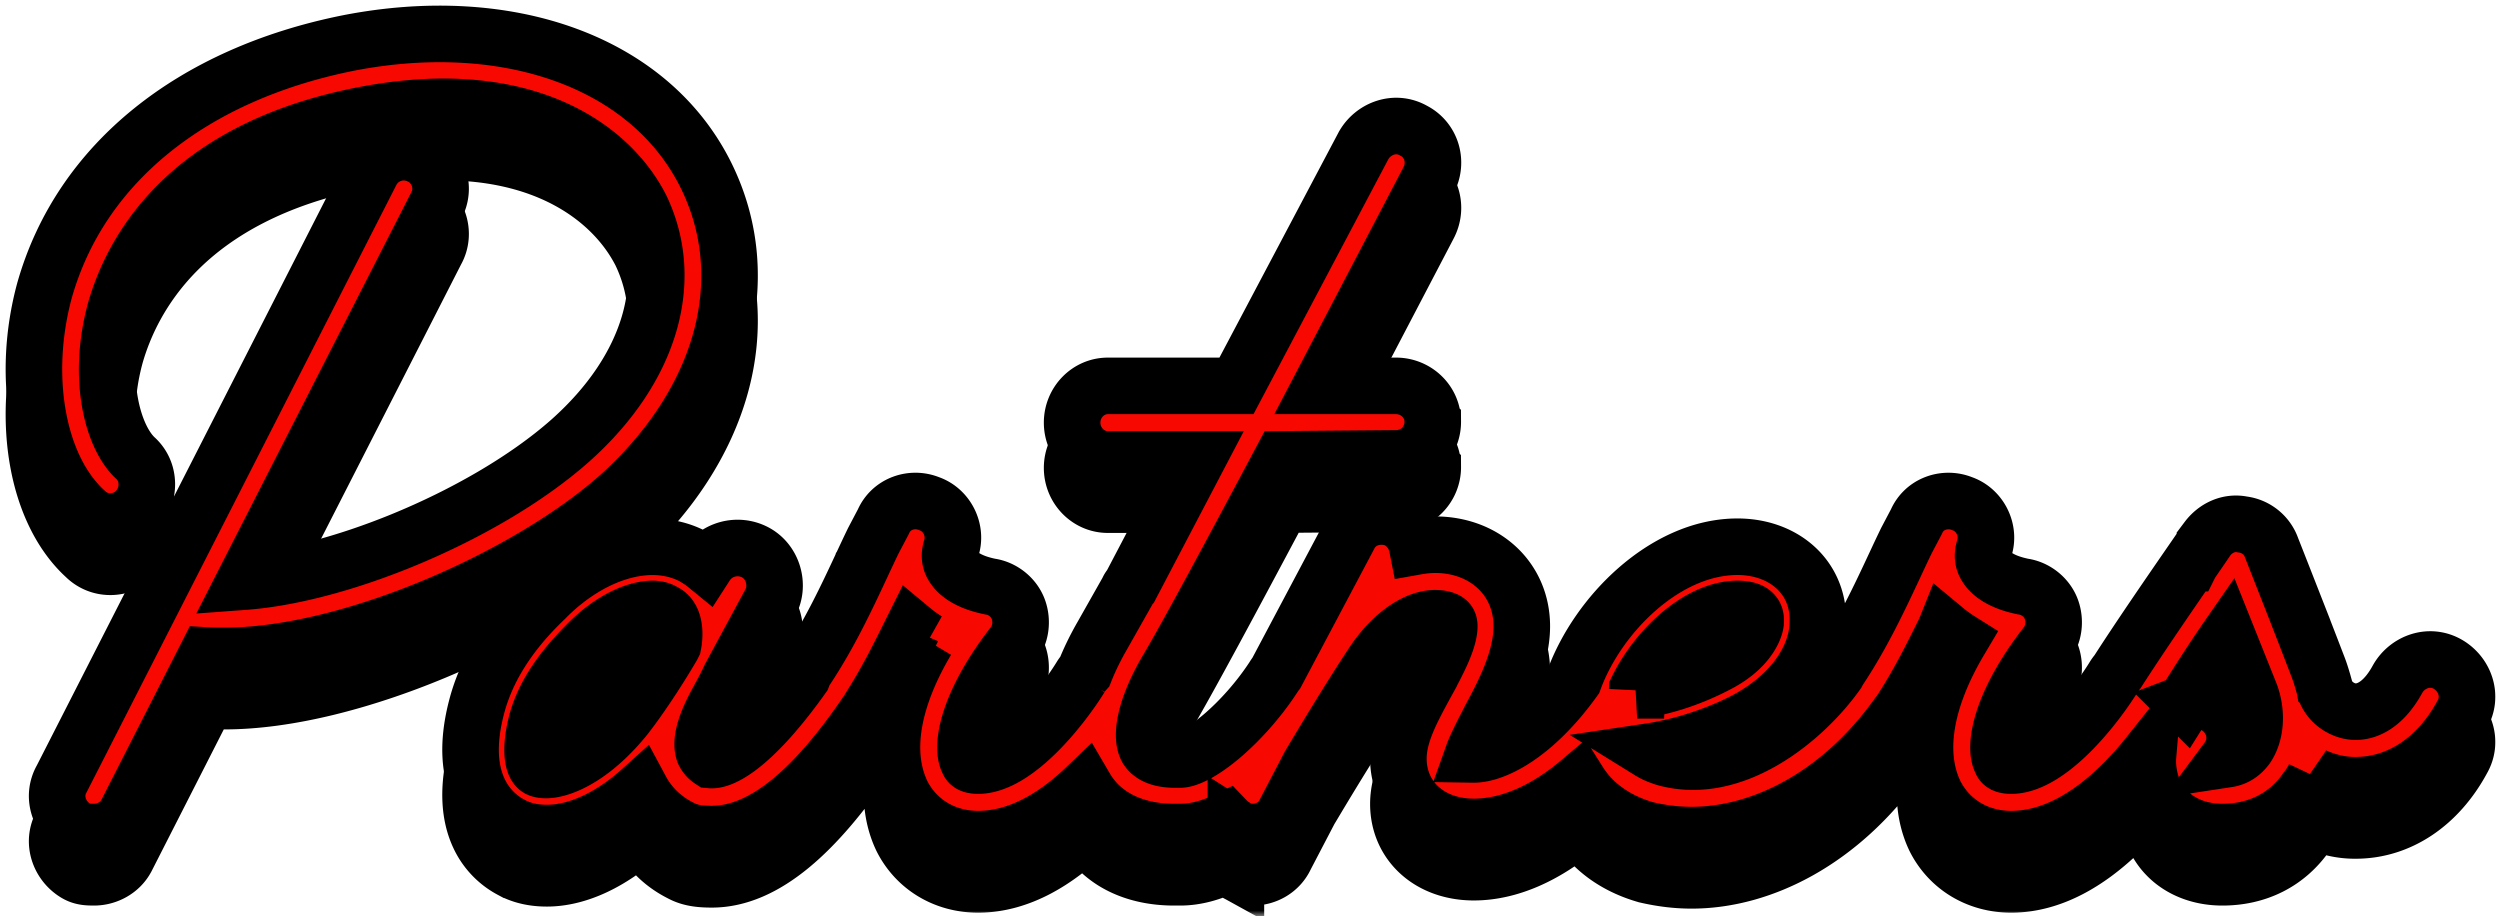 <svg xmlns="http://www.w3.org/2000/svg" width="221" height="81" fill="none"><g clip-path="url(#a)"><mask id="b" width="221" height="77" x="0" y="4" fill="#000" maskUnits="userSpaceOnUse"><path fill="#fff" d="M0 4h221v77H0z"/><path fill-rule="evenodd" d="M6.74 77.235c-1.484-.865-2.198-2.786-1.276-4.4l27.344-53.61.002-.005a3.234 3.234 0 0 1 4.296-1.44c1.678.784 2.343 2.85 1.436 4.439L21.599 55.417c4.026-.297 8.982-1.614 13.897-3.619 5.61-2.288 11.06-5.43 14.913-8.845 7.162-6.376 9.316-14.19 6.247-20.589-2.82-5.545-10.6-10.913-24.562-8.191-7.926 1.541-13.029 4.607-16.328 7.884-3.302 3.281-4.849 6.826-5.58 9.402-.816 3.01-.874 5.828-.463 8.129.416 2.324 1.292 4.024 2.244 4.905 1.35 1.221 1.295 3.296.16 4.557-1.172 1.302-3.26 1.45-4.583.146-2.183-1.993-3.58-5.028-4.188-8.435-.612-3.427-.445-7.312.582-11.092l.003-.01C7.13 18.404 17.046 10.553 30.807 7.8l.005-.001c14.112-2.75 26.643 1.694 31.597 11.698 4.574 9.244 1.443 20.15-7.698 28.367l-.005.005c-4.064 3.602-10.017 7.12-16.299 9.737-6.275 2.615-12.982 4.374-18.564 4.374h-.027c-.49 0-1.012 0-1.55-.032l-7.069 13.88-.002.003c-.549 1.095-1.729 1.72-2.872 1.72-.542 0-1.062-.012-1.584-.317Zm119.222-12.633.025-.047.002-.003c.544-.997 1.084-1.993 1.491-2.925.417-.953.637-1.717.637-2.266 0-.218-.054-.32-.09-.369a.583.583 0 0 0-.247-.183c-.291-.132-.673-.158-.913-.158-1.584 0-3.66 1.296-5.383 3.792-2.115 3.174-4.681 7.468-5.532 8.893l-.005.007-.177.297-2.134 4.089c-.543 1.188-1.727 1.822-2.879 1.822-.494 0-1.041-.117-1.503-.41a3.44 3.44 0 0 1-.823-.633c-1.307.635-2.696 1.044-4.105 1.044h-.54c-3.441 0-6.32-1.33-7.825-3.903-2.448 2.34-5.732 4.532-9.496 4.532-2.976 0-5.49-1.552-6.744-4.062l-.005-.01-.004-.01c-1.743-3.679-.755-8.492 2.215-13.49a12.013 12.013 0 0 1-1.291-.935l-.011.022-.002.005-.01.018c-1.09 2.204-2.21 4.468-3.69 6.795-.065.12-.137.237-.218.35-2.275 3.365-4.54 6.057-6.8 7.917-2.261 1.861-4.595 2.95-6.98 2.95-.896 0-1.803-.067-2.615-.475l-.006-.003c-.616-.31-2.457-1.235-3.631-3.42-2.649 2.39-5.613 3.808-8.328 3.808-1.11 0-2.185-.202-3.178-.751a6.475 6.475 0 0 1-2.836-3.01c-.798-1.715-1.071-4.126-.172-7.486 1.148-4.308 3.998-7.52 6.023-9.454 3.918-4.004 9.146-5.778 13.04-3.778l.028.014.126.076c.254.15.63.375 1.035.706.935-1.451 2.802-1.906 4.291-1.161 1.594.797 2.214 2.848 1.437 4.402l-.007.014-3.592 6.646c-.37.798-.738 1.472-1.014 1.978l-.003.007a23.28 23.28 0 0 0-.334.625l-.003.007-.004.008c-1.053 2.017-1.222 3.278-.953 4.015.173.372.435.586.587.686.218.02.538-.02.982-.203.53-.217 1.174-.61 1.922-1.222 1.475-1.205 3.247-3.163 5.221-5.942.07-.188.157-.373.26-.55l.016-.026.016-.025c2.078-3.117 3.617-6.408 4.938-9.236l.001-.002.001-.003.003-.005c.353-.756.692-1.482 1.02-2.156l.007-.015.888-1.688c.694-1.595 2.528-2.2 4.045-1.587 1.577.547 2.472 2.348 1.953 3.936-.192.651-.114 1.155.164 1.6l.004.006c.5.814 1.595 1.447 3.273 1.788 1.063.149 2.082.92 2.481 1.985.377 1.005.275 2.289-.52 3.232-1.962 2.533-3.13 4.786-3.705 6.581-.591 1.85-.5 3.043-.226 3.591l.018.037.016.04c.033.082.08.151.162.207.083.056.28.153.71.153.771 0 1.629-.285 2.544-.825.91-.538 1.82-1.293 2.68-2.146 1.713-1.704 3.126-3.7 3.818-4.824a3.32 3.32 0 0 1 .396-.54c.406-1.023.915-2.07 1.523-3.13l.002-.002 2.28-4.034a1.086 1.086 0 0 1 .247-.382l5.867-11.186h-7.887c-1.748 0-3.16-1.465-3.16-3.25 0-1.786 1.412-3.25 3.16-3.25h11.368l11.248-21.266.011-.018c.864-1.483 2.785-2.197 4.399-1.276 1.578.808 2.187 2.769 1.308 4.408l-.003.006-9.489 18.146h6.628c1.786 0 3.25 1.411 3.25 3.16a3.228 3.228 0 0 1-3.245 3.25h-.005l-10.107.085c-4.296 8.065-8.399 15.74-10.269 18.859-.909 1.602-1.489 3.053-1.742 4.248-.258 1.217-.146 2.02.115 2.472.428.686 1.366.956 2.473.956h.45c.295 0 .789-.135 1.476-.507.665-.36 1.423-.895 2.219-1.572 1.587-1.352 3.25-3.207 4.546-5.189a3.09 3.09 0 0 1 .259-.372l6.396-12.057c.821-1.738 2.905-2.186 4.402-1.438l.034.017.033.02a3.4 3.4 0 0 1 1.583 2.254 9.58 9.58 0 0 1 1.593-.147c4.356 0 7.66 2.994 7.66 7.21 0 2.9-1.579 5.91-2.813 8.201-.118.237-.243.482-.368.727a38.96 38.96 0 0 0-.888 1.814c-.1.225-.179.421-.238.587l.067.001c.845 0 2.167-.383 3.766-1.45 1.558-1.042 3.327-2.7 5.087-5.15 1.074-2.914 3.074-5.807 5.563-7.99 2.521-2.21 5.634-3.77 8.884-3.77 3.94 0 7.011 2.486 7.12 6.282v.299c0 2.782-1.803 6.326-6.471 8.803l-.008.004c-2.098 1.088-5.23 2.245-8.35 2.71.373.231.826.417 1.33.573 2.987.82 6.016.033 8.734-1.556 2.694-1.574 4.987-3.884 6.457-5.95.038-.077.079-.153.123-.228l.015-.026.016-.025c2.079-3.119 3.619-6.41 4.94-9.239l.001-.002c.354-.758.694-1.485 1.022-2.161l.007-.015.889-1.688c.693-1.595 2.527-2.2 4.045-1.587 1.576.547 2.472 2.348 1.953 3.936-.193.651-.115 1.155.164 1.6l.003.006c.501.814 1.595 1.447 3.274 1.788 1.063.149 2.082.92 2.481 1.985.377 1.005.274 2.289-.52 3.232-1.962 2.533-3.131 4.786-3.705 6.581-.592 1.85-.501 3.043-.227 3.591l.019.037.015.04a.43.43 0 0 0 .163.207c.082.056.28.153.708.153.772 0 1.63-.285 2.545-.825.911-.538 1.821-1.293 2.679-2.146 1.714-1.703 3.127-3.7 3.819-4.824.105-.177.223-.342.355-.493 1.994-3.108 4.804-7.18 6.477-9.605h.001l.001-.002.003-.005.003-.004.003-.004a403.616 403.616 0 0 0 1.244-1.812v-.043l.2-.266c.719-.96 1.881-1.54 3.124-1.288a3.136 3.136 0 0 1 2.575 2.083l.436 1.106c.276.7.659 1.675 1.086 2.766a876.257 876.257 0 0 1 2.614 6.737l.002.005c.227.605.393 1.205.535 1.716l.005.018.001.004.001.006.001.001c.03.108.058.212.087.312l.054.109.005.012c.466.997 1.552 1.673 2.604 1.673 1.28 0 2.628-.898 3.711-2.897l.008-.014.008-.013c.869-1.491 2.807-2.205 4.427-1.26 1.486.867 2.2 2.794 1.27 4.41-2.116 3.935-5.565 6.274-9.424 6.274h-.09c-1.261 0-2.445-.302-3.543-.792a5.57 5.57 0 0 1-.697 1.113c-1.729 2.517-4.378 3.819-7.46 3.819-3.277 0-5.922-1.887-6.473-5.048a6.164 6.164 0 0 1-.095-1.715 29.262 29.262 0 0 1-2.776 3.022c-2.41 2.26-5.634 4.37-9.326 4.37-2.975 0-5.489-1.552-6.744-4.062l-.005-.01-.004-.01c-1.743-3.679-.754-8.492 2.215-13.49a12.028 12.028 0 0 1-1.291-.935.188.188 0 0 1-.01.02l-.003.007-.009.019c-1.124 2.27-2.279 4.604-3.827 7.007a3.15 3.15 0 0 1-.342.468c-4.995 7.019-11.912 10.627-18.228 10.627-1.439 0-2.776-.192-4.005-.476l-.026-.006-.026-.008c-2.601-.751-4.655-2.213-5.896-4.182-2.961 2.502-6.197 3.951-9.297 3.951-1.871 0-3.536-.582-4.748-1.658-1.22-1.083-1.922-2.618-1.922-4.382 0-1.122.317-2.22.753-3.274.431-1.042 1.008-2.107 1.577-3.158l.015-.027Zm67.17 1.564c1.715-.656 3.516.274 4.156 1.811a3.166 3.166 0 0 1-.373 3.131c.697-.106 1.248-.465 1.694-1.074.761-1.117.957-2.913.332-4.646l-2.016-5.038c-1.264 1.821-2.618 3.94-3.793 5.816Zm-47.774-1.222c.178-.028.356-.058.533-.092 2.208-.42 4.361-1.31 5.806-2.07 2.88-1.44 3.51-3.33 3.51-3.87 0-.36 0-1.08-1.62-1.08-3.075 0-6.442 2.911-8.333 6.116a13.84 13.84 0 0 0-.526.979l-.005.1a14.194 14.194 0 0 0 .635-.083ZM59.415 61.16l.09-.18c.18-.9.18-2.43-.81-2.88-.27-.18-.63-.27-.99-.27-1.53 0-3.69.99-5.67 2.97-1.71 1.71-3.78 4.05-4.59 7.02-.63 2.43-.36 3.87.18 4.14.99.45 4.23-.36 7.65-4.59.99-1.26 2.61-3.6 4.14-6.21Z" clip-rule="evenodd"/></mask><path fill="#000" fill-rule="evenodd" d="M6.74 77.235c-1.484-.865-2.198-2.786-1.276-4.4l27.344-53.61.002-.005a3.234 3.234 0 0 1 4.296-1.44c1.678.784 2.343 2.85 1.436 4.439L21.599 55.417c4.026-.297 8.982-1.614 13.897-3.619 5.61-2.288 11.06-5.43 14.913-8.845 7.162-6.376 9.316-14.19 6.247-20.589-2.82-5.545-10.6-10.913-24.562-8.191-7.926 1.541-13.029 4.607-16.328 7.884-3.302 3.281-4.849 6.826-5.58 9.402-.816 3.01-.874 5.828-.463 8.129.416 2.324 1.292 4.024 2.244 4.905 1.35 1.221 1.295 3.296.16 4.557-1.172 1.302-3.26 1.45-4.583.146-2.183-1.993-3.58-5.028-4.188-8.435-.612-3.427-.445-7.312.582-11.092l.003-.01C7.13 18.404 17.046 10.553 30.807 7.8l.005-.001c14.112-2.75 26.643 1.694 31.597 11.698 4.574 9.244 1.443 20.15-7.698 28.367l-.005.005c-4.064 3.602-10.017 7.12-16.299 9.737-6.275 2.615-12.982 4.374-18.564 4.374h-.027c-.49 0-1.012 0-1.55-.032l-7.069 13.88-.002.003c-.549 1.095-1.729 1.72-2.872 1.72-.542 0-1.062-.012-1.584-.317Zm119.222-12.633.025-.047.002-.003c.544-.997 1.084-1.993 1.491-2.925.417-.953.637-1.717.637-2.266 0-.218-.054-.32-.09-.369a.583.583 0 0 0-.247-.183c-.291-.132-.673-.158-.913-.158-1.584 0-3.66 1.296-5.383 3.792-2.115 3.174-4.681 7.468-5.532 8.893l-.005.007-.177.297-2.134 4.089c-.543 1.188-1.727 1.822-2.879 1.822-.494 0-1.041-.117-1.503-.41a3.44 3.44 0 0 1-.823-.633c-1.307.635-2.696 1.044-4.105 1.044h-.54c-3.441 0-6.32-1.33-7.825-3.903-2.448 2.34-5.732 4.532-9.496 4.532-2.976 0-5.49-1.552-6.744-4.062l-.005-.01-.004-.01c-1.743-3.679-.755-8.492 2.215-13.49a12.013 12.013 0 0 1-1.291-.935l-.011.022-.002.005-.01.018c-1.09 2.204-2.21 4.468-3.69 6.795-.065.12-.137.237-.218.35-2.275 3.365-4.54 6.057-6.8 7.917-2.261 1.861-4.595 2.95-6.98 2.95-.896 0-1.803-.067-2.615-.475l-.006-.003c-.616-.31-2.457-1.235-3.631-3.42-2.649 2.39-5.613 3.808-8.328 3.808-1.11 0-2.185-.202-3.178-.751a6.475 6.475 0 0 1-2.836-3.01c-.798-1.715-1.071-4.126-.172-7.486 1.148-4.308 3.998-7.52 6.023-9.454 3.918-4.004 9.146-5.778 13.04-3.778l.028.014.126.076c.254.15.63.375 1.035.706.935-1.451 2.802-1.906 4.291-1.161 1.594.797 2.214 2.848 1.437 4.402l-.007.014-3.592 6.646c-.37.798-.738 1.472-1.014 1.978l-.003.007a23.28 23.28 0 0 0-.334.625l-.003.007-.004.008c-1.053 2.017-1.222 3.278-.953 4.015.173.372.435.586.587.686.218.02.538-.02.982-.203.53-.217 1.174-.61 1.922-1.222 1.475-1.205 3.247-3.163 5.221-5.942.07-.188.157-.373.26-.55l.016-.026.016-.025c2.078-3.117 3.617-6.408 4.938-9.236l.001-.002.001-.003.003-.005c.353-.756.692-1.482 1.02-2.156l.007-.015.888-1.688c.694-1.595 2.528-2.2 4.045-1.587 1.577.547 2.472 2.348 1.953 3.936-.192.651-.114 1.155.164 1.6l.004.006c.5.814 1.595 1.447 3.273 1.788 1.063.149 2.082.92 2.481 1.985.377 1.005.275 2.289-.52 3.232-1.962 2.533-3.13 4.786-3.705 6.581-.591 1.85-.5 3.043-.226 3.591l.018.037.016.04c.033.082.08.151.162.207.083.056.28.153.71.153.771 0 1.629-.285 2.544-.825.91-.538 1.82-1.293 2.68-2.146 1.713-1.704 3.126-3.7 3.818-4.824a3.32 3.32 0 0 1 .396-.54c.406-1.023.915-2.07 1.523-3.13l.002-.002 2.28-4.034a1.086 1.086 0 0 1 .247-.382l5.867-11.186h-7.887c-1.748 0-3.16-1.465-3.16-3.25 0-1.786 1.412-3.25 3.16-3.25h11.368l11.248-21.266.011-.018c.864-1.483 2.785-2.197 4.399-1.276 1.578.808 2.187 2.769 1.308 4.408l-.003.006-9.489 18.146h6.628c1.786 0 3.25 1.411 3.25 3.16a3.228 3.228 0 0 1-3.245 3.25h-.005l-10.107.085c-4.296 8.065-8.399 15.74-10.269 18.859-.909 1.602-1.489 3.053-1.742 4.248-.258 1.217-.146 2.02.115 2.472.428.686 1.366.956 2.473.956h.45c.295 0 .789-.135 1.476-.507.665-.36 1.423-.895 2.219-1.572 1.587-1.352 3.25-3.207 4.546-5.189a3.09 3.09 0 0 1 .259-.372l6.396-12.057c.821-1.738 2.905-2.186 4.402-1.438l.034.017.033.02a3.4 3.4 0 0 1 1.583 2.254 9.58 9.58 0 0 1 1.593-.147c4.356 0 7.66 2.994 7.66 7.21 0 2.9-1.579 5.91-2.813 8.201-.118.237-.243.482-.368.727a38.96 38.96 0 0 0-.888 1.814c-.1.225-.179.421-.238.587l.067.001c.845 0 2.167-.383 3.766-1.45 1.558-1.042 3.327-2.7 5.087-5.15 1.074-2.914 3.074-5.807 5.563-7.99 2.521-2.21 5.634-3.77 8.884-3.77 3.94 0 7.011 2.486 7.12 6.282v.299c0 2.782-1.803 6.326-6.471 8.803l-.008.004c-2.098 1.088-5.23 2.245-8.35 2.71.373.231.826.417 1.33.573 2.987.82 6.016.033 8.734-1.556 2.694-1.574 4.987-3.884 6.457-5.95.038-.077.079-.153.123-.228l.015-.026.016-.025c2.079-3.119 3.619-6.41 4.94-9.239l.001-.002c.354-.758.694-1.485 1.022-2.161l.007-.015.889-1.688c.693-1.595 2.527-2.2 4.045-1.587 1.576.547 2.472 2.348 1.953 3.936-.193.651-.115 1.155.164 1.6l.003.006c.501.814 1.595 1.447 3.274 1.788 1.063.149 2.082.92 2.481 1.985.377 1.005.274 2.289-.52 3.232-1.962 2.533-3.131 4.786-3.705 6.581-.592 1.85-.501 3.043-.227 3.591l.019.037.015.04a.43.43 0 0 0 .163.207c.082.056.28.153.708.153.772 0 1.63-.285 2.545-.825.911-.538 1.821-1.293 2.679-2.146 1.714-1.703 3.127-3.7 3.819-4.824.105-.177.223-.342.355-.493 1.994-3.108 4.804-7.18 6.477-9.605h.001l.001-.002.003-.005.003-.004.003-.004a403.616 403.616 0 0 0 1.244-1.812v-.043l.2-.266c.719-.96 1.881-1.54 3.124-1.288a3.136 3.136 0 0 1 2.575 2.083l.436 1.106c.276.7.659 1.675 1.086 2.766a876.257 876.257 0 0 1 2.614 6.737l.002.005c.227.605.393 1.205.535 1.716l.005.018.001.004.001.006.001.001c.03.108.058.212.087.312l.054.109.005.012c.466.997 1.552 1.673 2.604 1.673 1.28 0 2.628-.898 3.711-2.897l.008-.014.008-.013c.869-1.491 2.807-2.205 4.427-1.26 1.486.867 2.2 2.794 1.27 4.41-2.116 3.935-5.565 6.274-9.424 6.274h-.09c-1.261 0-2.445-.302-3.543-.792a5.57 5.57 0 0 1-.697 1.113c-1.729 2.517-4.378 3.819-7.46 3.819-3.277 0-5.922-1.887-6.473-5.048a6.164 6.164 0 0 1-.095-1.715 29.262 29.262 0 0 1-2.776 3.022c-2.41 2.26-5.634 4.37-9.326 4.37-2.975 0-5.489-1.552-6.744-4.062l-.005-.01-.004-.01c-1.743-3.679-.754-8.492 2.215-13.49a12.028 12.028 0 0 1-1.291-.935.188.188 0 0 1-.01.02l-.003.007-.009.019c-1.124 2.27-2.279 4.604-3.827 7.007a3.15 3.15 0 0 1-.342.468c-4.995 7.019-11.912 10.627-18.228 10.627-1.439 0-2.776-.192-4.005-.476l-.026-.006-.026-.008c-2.601-.751-4.655-2.213-5.896-4.182-2.961 2.502-6.197 3.951-9.297 3.951-1.871 0-3.536-.582-4.748-1.658-1.22-1.083-1.922-2.618-1.922-4.382 0-1.122.317-2.22.753-3.274.431-1.042 1.008-2.107 1.577-3.158l.015-.027Zm67.17 1.564c1.715-.656 3.516.274 4.156 1.811a3.166 3.166 0 0 1-.373 3.131c.697-.106 1.248-.465 1.694-1.074.761-1.117.957-2.913.332-4.646l-2.016-5.038c-1.264 1.821-2.618 3.94-3.793 5.816Zm-47.774-1.222c.178-.028.356-.058.533-.092 2.208-.42 4.361-1.31 5.806-2.07 2.88-1.44 3.51-3.33 3.51-3.87 0-.36 0-1.08-1.62-1.08-3.075 0-6.442 2.911-8.333 6.116a13.84 13.84 0 0 0-.526.979l-.005.1a14.194 14.194 0 0 0 .635-.083ZM59.415 61.16l.09-.18c.18-.9.18-2.43-.81-2.88-.27-.18-.63-.27-.99-.27-1.53 0-3.69.99-5.67 2.97-1.71 1.71-3.78 4.05-4.59 7.02-.63 2.43-.36 3.87.18 4.14.99.45 4.23-.36 7.65-4.59.99-1.26 2.61-3.6 4.14-6.21Z" clip-rule="evenodd"/><path stroke="#000" stroke-width="5" d="M6.74 77.235c-1.484-.865-2.198-2.786-1.276-4.4l27.344-53.61.002-.005a3.234 3.234 0 0 1 4.296-1.44c1.678.784 2.343 2.85 1.436 4.439L21.599 55.417c4.026-.297 8.982-1.614 13.897-3.619 5.61-2.288 11.06-5.43 14.913-8.845 7.162-6.376 9.316-14.19 6.247-20.589-2.82-5.545-10.6-10.913-24.562-8.191-7.926 1.541-13.029 4.607-16.328 7.884-3.302 3.281-4.849 6.826-5.58 9.402-.816 3.01-.874 5.828-.463 8.129.416 2.324 1.292 4.024 2.244 4.905 1.35 1.221 1.295 3.296.16 4.557-1.172 1.302-3.26 1.45-4.583.146-2.183-1.993-3.58-5.028-4.188-8.435-.612-3.427-.445-7.312.582-11.092l.003-.01C7.13 18.404 17.046 10.553 30.807 7.8l.005-.001c14.112-2.75 26.643 1.694 31.597 11.698 4.574 9.244 1.443 20.15-7.698 28.367l-.005.005c-4.064 3.602-10.017 7.12-16.299 9.737-6.275 2.615-12.982 4.374-18.564 4.374h-.027c-.49 0-1.012 0-1.55-.032l-7.069 13.88-.002.003c-.549 1.095-1.729 1.72-2.872 1.72-.542 0-1.062-.012-1.584-.317Zm119.222-12.633.025-.047.002-.003c.544-.997 1.084-1.993 1.491-2.925.417-.953.637-1.717.637-2.266 0-.218-.054-.32-.09-.369a.583.583 0 0 0-.247-.183c-.291-.132-.673-.158-.913-.158-1.584 0-3.66 1.296-5.383 3.792-2.115 3.174-4.681 7.468-5.532 8.893l-.005.007-.177.297-2.134 4.089c-.543 1.188-1.727 1.822-2.879 1.822-.494 0-1.041-.117-1.503-.41a3.44 3.44 0 0 1-.823-.633c-1.307.635-2.696 1.044-4.105 1.044h-.54c-3.441 0-6.32-1.33-7.825-3.903-2.448 2.34-5.732 4.532-9.496 4.532-2.976 0-5.49-1.552-6.744-4.062l-.005-.01-.004-.01c-1.743-3.679-.755-8.492 2.215-13.49a12.013 12.013 0 0 1-1.291-.935l-.011.022-.002.005-.01.018c-1.09 2.204-2.21 4.468-3.69 6.795-.065.12-.137.237-.218.35-2.275 3.365-4.54 6.057-6.8 7.917-2.261 1.861-4.595 2.95-6.98 2.95-.896 0-1.803-.067-2.615-.475l-.006-.003c-.616-.31-2.457-1.235-3.631-3.42-2.649 2.39-5.613 3.808-8.328 3.808-1.11 0-2.185-.202-3.178-.751a6.475 6.475 0 0 1-2.836-3.01c-.798-1.715-1.071-4.126-.172-7.486 1.148-4.308 3.998-7.52 6.023-9.454 3.918-4.004 9.146-5.778 13.04-3.778l.028.014.126.076c.254.15.63.375 1.035.706.935-1.451 2.802-1.906 4.291-1.161 1.594.797 2.214 2.848 1.437 4.402l-.007.014-3.592 6.646c-.37.798-.738 1.472-1.014 1.978l-.003.007a23.28 23.28 0 0 0-.334.625l-.003.007-.004.008c-1.053 2.017-1.222 3.278-.953 4.015.173.372.435.586.587.686.218.02.538-.02.982-.203.53-.217 1.174-.61 1.922-1.222 1.475-1.205 3.247-3.163 5.221-5.942.07-.188.157-.373.26-.55l.016-.026.016-.025c2.078-3.117 3.617-6.408 4.938-9.236l.001-.002.001-.003.003-.005c.353-.756.692-1.482 1.02-2.156l.007-.015.888-1.688c.694-1.595 2.528-2.2 4.045-1.587 1.577.547 2.472 2.348 1.953 3.936-.192.651-.114 1.155.164 1.6l.004.006c.5.814 1.595 1.447 3.273 1.788 1.063.149 2.082.92 2.481 1.985.377 1.005.275 2.289-.52 3.232-1.962 2.533-3.13 4.786-3.705 6.581-.591 1.85-.5 3.043-.226 3.591l.018.037.016.04c.033.082.08.151.162.207.083.056.28.153.71.153.771 0 1.629-.285 2.544-.825.91-.538 1.82-1.293 2.68-2.146 1.713-1.704 3.126-3.7 3.818-4.824a3.32 3.32 0 0 1 .396-.54c.406-1.023.915-2.07 1.523-3.13l.002-.002 2.28-4.034a1.086 1.086 0 0 1 .247-.382l5.867-11.186h-7.887c-1.748 0-3.16-1.465-3.16-3.25 0-1.786 1.412-3.25 3.16-3.25h11.368l11.248-21.266.011-.018c.864-1.483 2.785-2.197 4.399-1.276 1.578.808 2.187 2.769 1.308 4.408l-.003.006-9.489 18.146h6.628c1.786 0 3.25 1.411 3.25 3.16a3.228 3.228 0 0 1-3.245 3.25h-.005l-10.107.085c-4.296 8.065-8.399 15.74-10.269 18.859-.909 1.602-1.489 3.053-1.742 4.248-.258 1.217-.146 2.02.115 2.472.428.686 1.366.956 2.473.956h.45c.295 0 .789-.135 1.476-.507.665-.36 1.423-.895 2.219-1.572 1.587-1.352 3.25-3.207 4.546-5.189a3.09 3.09 0 0 1 .259-.372l6.396-12.057c.821-1.738 2.905-2.186 4.402-1.438l.034.017.033.02a3.4 3.4 0 0 1 1.583 2.254 9.58 9.58 0 0 1 1.593-.147c4.356 0 7.66 2.994 7.66 7.21 0 2.9-1.579 5.91-2.813 8.201-.118.237-.243.482-.368.727a38.96 38.96 0 0 0-.888 1.814c-.1.225-.179.421-.238.587l.067.001c.845 0 2.167-.383 3.766-1.45 1.558-1.042 3.327-2.7 5.087-5.15 1.074-2.914 3.074-5.807 5.563-7.99 2.521-2.21 5.634-3.77 8.884-3.77 3.94 0 7.011 2.486 7.12 6.282v.299c0 2.782-1.803 6.326-6.471 8.803l-.008.004c-2.098 1.088-5.23 2.245-8.35 2.71.373.231.826.417 1.33.573 2.987.82 6.016.033 8.734-1.556 2.694-1.574 4.987-3.884 6.457-5.95.038-.077.079-.153.123-.228l.015-.026.016-.025c2.079-3.119 3.619-6.41 4.94-9.239l.001-.002c.354-.758.694-1.485 1.022-2.161l.007-.015.889-1.688c.693-1.595 2.527-2.2 4.045-1.587 1.576.547 2.472 2.348 1.953 3.936-.193.651-.115 1.155.164 1.6l.003.006c.501.814 1.595 1.447 3.274 1.788 1.063.149 2.082.92 2.481 1.985.377 1.005.274 2.289-.52 3.232-1.962 2.533-3.131 4.786-3.705 6.581-.592 1.85-.501 3.043-.227 3.591l.019.037.015.04a.43.43 0 0 0 .163.207c.082.056.28.153.708.153.772 0 1.63-.285 2.545-.825.911-.538 1.821-1.293 2.679-2.146 1.714-1.703 3.127-3.7 3.819-4.824.105-.177.223-.342.355-.493 1.994-3.108 4.804-7.18 6.477-9.605h.001l.001-.002.003-.005.003-.004.003-.004a403.616 403.616 0 0 0 1.244-1.812v-.043l.2-.266c.719-.96 1.881-1.54 3.124-1.288a3.136 3.136 0 0 1 2.575 2.083l.436 1.106c.276.7.659 1.675 1.086 2.766a876.257 876.257 0 0 1 2.614 6.737l.002.005c.227.605.393 1.205.535 1.716l.005.018.001.004.001.006.001.001c.03.108.058.212.087.312l.054.109.005.012c.466.997 1.552 1.673 2.604 1.673 1.28 0 2.628-.898 3.711-2.897l.008-.014.008-.013c.869-1.491 2.807-2.205 4.427-1.26 1.486.867 2.2 2.794 1.27 4.41-2.116 3.935-5.565 6.274-9.424 6.274h-.09c-1.261 0-2.445-.302-3.543-.792a5.57 5.57 0 0 1-.697 1.113c-1.729 2.517-4.378 3.819-7.46 3.819-3.277 0-5.922-1.887-6.473-5.048a6.164 6.164 0 0 1-.095-1.715 29.262 29.262 0 0 1-2.776 3.022c-2.41 2.26-5.634 4.37-9.326 4.37-2.975 0-5.489-1.552-6.744-4.062l-.005-.01-.004-.01c-1.743-3.679-.754-8.492 2.215-13.49a12.028 12.028 0 0 1-1.291-.935.188.188 0 0 1-.01.02l-.003.007-.009.019c-1.124 2.27-2.279 4.604-3.827 7.007a3.15 3.15 0 0 1-.342.468c-4.995 7.019-11.912 10.627-18.228 10.627-1.439 0-2.776-.192-4.005-.476l-.026-.006-.026-.008c-2.601-.751-4.655-2.213-5.896-4.182-2.961 2.502-6.197 3.951-9.297 3.951-1.871 0-3.536-.582-4.748-1.658-1.22-1.083-1.922-2.618-1.922-4.382 0-1.122.317-2.22.753-3.274.431-1.042 1.008-2.107 1.577-3.158l.015-.027Zm67.17 1.564c1.715-.656 3.516.274 4.156 1.811a3.166 3.166 0 0 1-.373 3.131c.697-.106 1.248-.465 1.694-1.074.761-1.117.957-2.913.332-4.646l-2.016-5.038c-1.264 1.821-2.618 3.94-3.793 5.816Zm-47.774-1.222c.178-.028.356-.058.533-.092 2.208-.42 4.361-1.31 5.806-2.07 2.88-1.44 3.51-3.33 3.51-3.87 0-.36 0-1.08-1.62-1.08-3.075 0-6.442 2.911-8.333 6.116a13.84 13.84 0 0 0-.526.979l-.005.1a14.194 14.194 0 0 0 .635-.083ZM59.415 61.16l.09-.18c.18-.9.18-2.43-.81-2.88-.27-.18-.63-.27-.99-.27-1.53 0-3.69.99-5.67 2.97-1.71 1.71-3.78 4.05-4.59 7.02-.63 2.43-.36 3.87.18 4.14.99.45 4.23-.36 7.65-4.59.99-1.26 2.61-3.6 4.14-6.21Z" clip-rule="evenodd" mask="url(#b)"/><mask id="c" width="221" height="77" x="0" y="0" fill="#000" maskUnits="userSpaceOnUse"><path fill="#fff" d="M0 0h221v77H0z"/><path fill-rule="evenodd" d="M6.74 73.235c-1.484-.865-2.198-2.786-1.276-4.4l27.344-53.61.002-.005a3.234 3.234 0 0 1 4.296-1.44c1.678.784 2.343 2.85 1.436 4.439L21.599 51.417c4.026-.297 8.982-1.614 13.897-3.619 5.61-2.288 11.06-5.43 14.913-8.845 7.162-6.376 9.316-14.19 6.247-20.589-2.82-5.545-10.6-10.913-24.562-8.191-7.926 1.541-13.029 4.607-16.328 7.884-3.302 3.281-4.849 6.826-5.58 9.402-.816 3.01-.874 5.828-.463 8.129.416 2.324 1.292 4.024 2.244 4.905 1.35 1.221 1.295 3.296.16 4.557-1.172 1.302-3.26 1.45-4.583.146-2.183-1.993-3.58-5.028-4.188-8.435-.612-3.427-.445-7.312.582-11.092l.003-.01C7.13 14.404 17.046 6.553 30.807 3.8l.005-.001c14.112-2.75 26.643 1.694 31.597 11.698 4.574 9.244 1.443 20.15-7.698 28.367l-.005.005c-4.064 3.602-10.017 7.12-16.299 9.737-6.275 2.615-12.982 4.374-18.564 4.374h-.027c-.49 0-1.012 0-1.55-.032l-7.069 13.88-.002.003c-.549 1.095-1.729 1.72-2.872 1.72-.542 0-1.062-.012-1.584-.317Zm119.222-12.633.025-.047.002-.002c.544-.998 1.084-1.994 1.491-2.926.417-.953.637-1.717.637-2.266 0-.218-.054-.32-.09-.369a.583.583 0 0 0-.247-.183c-.291-.132-.673-.158-.913-.158-1.584 0-3.66 1.296-5.383 3.792-2.115 3.174-4.681 7.468-5.532 8.893l-.005.007-.177.297-2.134 4.089c-.543 1.188-1.727 1.822-2.879 1.822-.494 0-1.041-.117-1.503-.41a3.44 3.44 0 0 1-.823-.633c-1.307.635-2.696 1.044-4.105 1.044h-.54c-3.441 0-6.32-1.33-7.825-3.903-2.448 2.34-5.732 4.532-9.496 4.532-2.976 0-5.49-1.552-6.744-4.062l-.005-.01-.004-.01c-1.743-3.679-.755-8.492 2.215-13.49a12.013 12.013 0 0 1-1.291-.935l-.011.022-.002.005-.01.018c-1.09 2.204-2.21 4.468-3.69 6.795-.065.12-.137.237-.218.35-2.275 3.365-4.54 6.057-6.8 7.917-2.261 1.861-4.595 2.95-6.98 2.95-.896 0-1.803-.067-2.615-.475l-.006-.003c-.616-.31-2.457-1.235-3.631-3.42-2.649 2.39-5.613 3.808-8.328 3.808-1.11 0-2.185-.202-3.178-.751a6.475 6.475 0 0 1-2.836-3.01c-.798-1.715-1.071-4.126-.172-7.486 1.148-4.308 3.998-7.52 6.023-9.454 3.918-4.004 9.146-5.778 13.04-3.778l.028.014.126.076c.254.15.63.375 1.035.706.935-1.451 2.802-1.906 4.291-1.161 1.594.797 2.214 2.848 1.437 4.402l-.007.014-3.592 6.646c-.37.798-.738 1.472-1.014 1.978l-.003.006c-.143.263-.253.465-.334.625l-.003.008-.004.008c-1.053 2.017-1.222 3.278-.953 4.015.173.372.435.586.587.686.218.02.538-.02.982-.203.53-.217 1.174-.61 1.922-1.222 1.475-1.205 3.247-3.163 5.221-5.942.07-.188.157-.373.26-.55l.016-.026.016-.025c2.078-3.117 3.617-6.408 4.938-9.236l.001-.002.001-.003.003-.005c.353-.756.692-1.482 1.02-2.156l.007-.015.888-1.688c.694-1.595 2.528-2.2 4.045-1.587 1.577.547 2.472 2.348 1.953 3.936-.192.651-.114 1.155.164 1.6l.004.006c.5.814 1.595 1.447 3.273 1.788 1.063.149 2.082.92 2.481 1.985.377 1.005.275 2.289-.52 3.232-1.962 2.533-3.13 4.786-3.705 6.581-.591 1.85-.5 3.043-.226 3.591l.018.037.016.04c.033.082.08.151.162.207.083.056.28.153.71.153.771 0 1.629-.285 2.544-.825.91-.538 1.82-1.293 2.68-2.146 1.713-1.704 3.126-3.7 3.818-4.824a3.32 3.32 0 0 1 .396-.54c.406-1.023.915-2.07 1.523-3.13l.002-.002 2.28-4.034a1.086 1.086 0 0 1 .247-.382l5.867-11.186h-7.887c-1.748 0-3.16-1.465-3.16-3.25 0-1.786 1.412-3.25 3.16-3.25h11.368l11.248-21.266.011-.018c.864-1.483 2.785-2.197 4.399-1.276 1.578.809 2.187 2.769 1.308 4.408l-.003.006-9.489 18.146h6.628c1.786 0 3.25 1.411 3.25 3.16a3.228 3.228 0 0 1-3.245 3.25h-.005l-10.107.085c-4.296 8.065-8.399 15.74-10.269 18.859-.909 1.602-1.489 3.053-1.742 4.248-.258 1.217-.146 2.02.115 2.472.428.686 1.366.956 2.473.956h.45c.295 0 .789-.135 1.476-.507.665-.36 1.423-.895 2.219-1.572 1.587-1.352 3.25-3.207 4.546-5.189a3.09 3.09 0 0 1 .259-.372l6.396-12.057c.821-1.738 2.905-2.186 4.402-1.438l.034.017.033.02a3.4 3.4 0 0 1 1.583 2.254 9.58 9.58 0 0 1 1.593-.147c4.356 0 7.66 2.994 7.66 7.21 0 2.9-1.579 5.91-2.813 8.201-.118.237-.243.482-.368.727a38.96 38.96 0 0 0-.888 1.814c-.1.225-.179.421-.238.587l.067.001c.845 0 2.167-.383 3.766-1.45 1.558-1.042 3.327-2.7 5.087-5.15 1.074-2.914 3.074-5.807 5.563-7.99 2.521-2.21 5.634-3.77 8.884-3.77 3.94 0 7.011 2.486 7.12 6.282v.299c0 2.782-1.803 6.326-6.471 8.803l-.008.004c-2.098 1.088-5.23 2.245-8.35 2.71.373.231.826.417 1.33.573 2.987.82 6.016.033 8.734-1.556 2.694-1.574 4.987-3.884 6.457-5.95.038-.077.079-.153.123-.228l.015-.026.016-.025c2.079-3.119 3.619-6.41 4.94-9.239l.001-.002c.354-.758.694-1.485 1.022-2.161l.007-.015.889-1.688c.693-1.595 2.527-2.2 4.045-1.587 1.576.547 2.472 2.348 1.953 3.936-.193.651-.115 1.155.164 1.6l.003.006c.501.814 1.595 1.447 3.274 1.788 1.063.149 2.082.92 2.481 1.985.377 1.005.274 2.289-.52 3.232-1.962 2.533-3.131 4.786-3.705 6.581-.592 1.85-.501 3.043-.227 3.591l.019.037.015.04a.43.43 0 0 0 .163.207c.082.056.28.153.708.153.772 0 1.63-.285 2.545-.825.911-.538 1.821-1.293 2.679-2.146 1.714-1.703 3.127-3.7 3.819-4.824.105-.177.223-.342.355-.493 1.994-3.108 4.804-7.18 6.477-9.605h.001l.001-.002.003-.005.003-.004.003-.004a403.616 403.616 0 0 0 1.244-1.812v-.043l.2-.266c.719-.96 1.881-1.54 3.124-1.288a3.136 3.136 0 0 1 2.575 2.083l.436 1.106c.276.7.659 1.675 1.086 2.766a876.257 876.257 0 0 1 2.614 6.737l.002.005c.227.605.393 1.205.535 1.716l.005.018.001.004.001.006.001.001c.03.108.058.212.087.312l.054.108.005.013c.466.997 1.552 1.673 2.604 1.673 1.28 0 2.628-.898 3.711-2.897l.008-.014.008-.013c.869-1.491 2.807-2.205 4.427-1.26 1.486.867 2.2 2.794 1.27 4.41-2.116 3.935-5.565 6.274-9.424 6.274h-.09c-1.261 0-2.445-.302-3.543-.792a5.57 5.57 0 0 1-.697 1.113c-1.729 2.517-4.378 3.819-7.46 3.819-3.277 0-5.922-1.887-6.473-5.048a6.164 6.164 0 0 1-.095-1.715 29.262 29.262 0 0 1-2.776 3.022c-2.41 2.26-5.634 4.37-9.326 4.37-2.975 0-5.489-1.552-6.744-4.062l-.005-.01-.004-.01c-1.743-3.679-.754-8.492 2.215-13.49a12.028 12.028 0 0 1-1.291-.935.188.188 0 0 1-.01.02l-.003.007-.009.019c-1.124 2.27-2.279 4.604-3.827 7.007a3.15 3.15 0 0 1-.342.469c-4.995 7.018-11.912 10.626-18.228 10.626-1.439 0-2.776-.192-4.005-.476l-.026-.006-.026-.008c-2.601-.751-4.655-2.213-5.896-4.182-2.961 2.502-6.197 3.951-9.297 3.951-1.871 0-3.536-.582-4.748-1.658-1.22-1.083-1.922-2.618-1.922-4.382 0-1.122.317-2.22.753-3.274.431-1.042 1.008-2.107 1.577-3.158l.015-.027Zm67.17 1.564c1.715-.656 3.516.274 4.156 1.811a3.166 3.166 0 0 1-.373 3.131c.697-.106 1.248-.465 1.694-1.074.761-1.117.957-2.913.332-4.646l-2.016-5.038c-1.264 1.821-2.618 3.94-3.793 5.816Zm-47.774-1.222c.178-.028.356-.058.533-.092 2.208-.42 4.361-1.31 5.806-2.07 2.88-1.44 3.51-3.33 3.51-3.87 0-.36 0-1.08-1.62-1.08-3.075 0-6.442 2.911-8.333 6.116a13.84 13.84 0 0 0-.526.979l-.005.1a14.194 14.194 0 0 0 .635-.083ZM59.415 57.16l.09-.18c.18-.9.18-2.43-.81-2.88-.27-.18-.63-.27-.99-.27-1.53 0-3.69.99-5.67 2.97-1.71 1.71-3.78 4.05-4.59 7.02-.63 2.43-.36 3.87.18 4.14.99.45 4.23-.36 7.65-4.59.99-1.26 2.61-3.6 4.14-6.21Z" clip-rule="evenodd"/></mask><path fill="#F70902" fill-rule="evenodd" d="M6.74 73.235c-1.484-.865-2.198-2.786-1.276-4.4l27.344-53.61.002-.005a3.234 3.234 0 0 1 4.296-1.44c1.678.784 2.343 2.85 1.436 4.439L21.599 51.417c4.026-.297 8.982-1.614 13.897-3.619 5.61-2.288 11.06-5.43 14.913-8.845 7.162-6.376 9.316-14.19 6.247-20.589-2.82-5.545-10.6-10.913-24.562-8.191-7.926 1.541-13.029 4.607-16.328 7.884-3.302 3.281-4.849 6.826-5.58 9.402-.816 3.01-.874 5.828-.463 8.129.416 2.324 1.292 4.024 2.244 4.905 1.35 1.221 1.295 3.296.16 4.557-1.172 1.302-3.26 1.45-4.583.146-2.183-1.993-3.58-5.028-4.188-8.435-.612-3.427-.445-7.312.582-11.092l.003-.01C7.13 14.404 17.046 6.553 30.807 3.8l.005-.001c14.112-2.75 26.643 1.694 31.597 11.698 4.574 9.244 1.443 20.15-7.698 28.367l-.005.005c-4.064 3.602-10.017 7.12-16.299 9.737-6.275 2.615-12.982 4.374-18.564 4.374h-.027c-.49 0-1.012 0-1.55-.032l-7.069 13.88-.002.003c-.549 1.095-1.729 1.72-2.872 1.72-.542 0-1.062-.012-1.584-.317Zm119.222-12.633.025-.047.002-.002c.544-.998 1.084-1.994 1.491-2.926.417-.953.637-1.717.637-2.266 0-.218-.054-.32-.09-.369a.583.583 0 0 0-.247-.183c-.291-.132-.673-.158-.913-.158-1.584 0-3.66 1.296-5.383 3.792-2.115 3.174-4.681 7.468-5.532 8.893l-.005.007-.177.297-2.134 4.089c-.543 1.188-1.727 1.822-2.879 1.822-.494 0-1.041-.117-1.503-.41a3.44 3.44 0 0 1-.823-.633c-1.307.635-2.696 1.044-4.105 1.044h-.54c-3.441 0-6.32-1.33-7.825-3.903-2.448 2.34-5.732 4.532-9.496 4.532-2.976 0-5.49-1.552-6.744-4.062l-.005-.01-.004-.01c-1.743-3.679-.755-8.492 2.215-13.49a12.013 12.013 0 0 1-1.291-.935l-.011.022-.002.005-.01.018c-1.09 2.204-2.21 4.468-3.69 6.795-.065.12-.137.237-.218.35-2.275 3.365-4.54 6.057-6.8 7.917-2.261 1.861-4.595 2.95-6.98 2.95-.896 0-1.803-.067-2.615-.475l-.006-.003c-.616-.31-2.457-1.235-3.631-3.42-2.649 2.39-5.613 3.808-8.328 3.808-1.11 0-2.185-.202-3.178-.751a6.475 6.475 0 0 1-2.836-3.01c-.798-1.715-1.071-4.126-.172-7.486 1.148-4.308 3.998-7.52 6.023-9.454 3.918-4.004 9.146-5.778 13.04-3.778l.028.014.126.076c.254.15.63.375 1.035.706.935-1.451 2.802-1.906 4.291-1.161 1.594.797 2.214 2.848 1.437 4.402l-.007.014-3.592 6.646c-.37.798-.738 1.472-1.014 1.978l-.003.006c-.143.263-.253.465-.334.625l-.003.008-.004.008c-1.053 2.017-1.222 3.278-.953 4.015.173.372.435.586.587.686.218.02.538-.02.982-.203.53-.217 1.174-.61 1.922-1.222 1.475-1.205 3.247-3.163 5.221-5.942.07-.188.157-.373.26-.55l.016-.026.016-.025c2.078-3.117 3.617-6.408 4.938-9.236l.001-.002.001-.003.003-.005c.353-.756.692-1.482 1.02-2.156l.007-.015.888-1.688c.694-1.595 2.528-2.2 4.045-1.587 1.577.547 2.472 2.348 1.953 3.936-.192.651-.114 1.155.164 1.6l.004.006c.5.814 1.595 1.447 3.273 1.788 1.063.149 2.082.92 2.481 1.985.377 1.005.275 2.289-.52 3.232-1.962 2.533-3.13 4.786-3.705 6.581-.591 1.85-.5 3.043-.226 3.591l.018.037.016.04c.033.082.08.151.162.207.083.056.28.153.71.153.771 0 1.629-.285 2.544-.825.91-.538 1.82-1.293 2.68-2.146 1.713-1.704 3.126-3.7 3.818-4.824a3.32 3.32 0 0 1 .396-.54c.406-1.023.915-2.07 1.523-3.13l.002-.002 2.28-4.034a1.086 1.086 0 0 1 .247-.382l5.867-11.186h-7.887c-1.748 0-3.16-1.465-3.16-3.25 0-1.786 1.412-3.25 3.16-3.25h11.368l11.248-21.266.011-.018c.864-1.483 2.785-2.197 4.399-1.276 1.578.809 2.187 2.769 1.308 4.408l-.003.006-9.489 18.146h6.628c1.786 0 3.25 1.411 3.25 3.16a3.228 3.228 0 0 1-3.245 3.25h-.005l-10.107.085c-4.296 8.065-8.399 15.74-10.269 18.859-.909 1.602-1.489 3.053-1.742 4.248-.258 1.217-.146 2.02.115 2.472.428.686 1.366.956 2.473.956h.45c.295 0 .789-.135 1.476-.507.665-.36 1.423-.895 2.219-1.572 1.587-1.352 3.25-3.207 4.546-5.189a3.09 3.09 0 0 1 .259-.372l6.396-12.057c.821-1.738 2.905-2.186 4.402-1.438l.034.017.033.02a3.4 3.4 0 0 1 1.583 2.254 9.58 9.58 0 0 1 1.593-.147c4.356 0 7.66 2.994 7.66 7.21 0 2.9-1.579 5.91-2.813 8.201-.118.237-.243.482-.368.727a38.96 38.96 0 0 0-.888 1.814c-.1.225-.179.421-.238.587l.067.001c.845 0 2.167-.383 3.766-1.45 1.558-1.042 3.327-2.7 5.087-5.15 1.074-2.914 3.074-5.807 5.563-7.99 2.521-2.21 5.634-3.77 8.884-3.77 3.94 0 7.011 2.486 7.12 6.282v.299c0 2.782-1.803 6.326-6.471 8.803l-.008.004c-2.098 1.088-5.23 2.245-8.35 2.71.373.231.826.417 1.33.573 2.987.82 6.016.033 8.734-1.556 2.694-1.574 4.987-3.884 6.457-5.95.038-.077.079-.153.123-.228l.015-.026.016-.025c2.079-3.119 3.619-6.41 4.94-9.239l.001-.002c.354-.758.694-1.485 1.022-2.161l.007-.015.889-1.688c.693-1.595 2.527-2.2 4.045-1.587 1.576.547 2.472 2.348 1.953 3.936-.193.651-.115 1.155.164 1.6l.003.006c.501.814 1.595 1.447 3.274 1.788 1.063.149 2.082.92 2.481 1.985.377 1.005.274 2.289-.52 3.232-1.962 2.533-3.131 4.786-3.705 6.581-.592 1.85-.501 3.043-.227 3.591l.019.037.015.04a.43.43 0 0 0 .163.207c.082.056.28.153.708.153.772 0 1.63-.285 2.545-.825.911-.538 1.821-1.293 2.679-2.146 1.714-1.703 3.127-3.7 3.819-4.824.105-.177.223-.342.355-.493 1.994-3.108 4.804-7.18 6.477-9.605h.001l.001-.002.003-.005.003-.004.003-.004a403.616 403.616 0 0 0 1.244-1.812v-.043l.2-.266c.719-.96 1.881-1.54 3.124-1.288a3.136 3.136 0 0 1 2.575 2.083l.436 1.106c.276.7.659 1.675 1.086 2.766a876.257 876.257 0 0 1 2.614 6.737l.002.005c.227.605.393 1.205.535 1.716l.005.018.001.004.001.006.001.001c.03.108.058.212.087.312l.054.108.005.013c.466.997 1.552 1.673 2.604 1.673 1.28 0 2.628-.898 3.711-2.897l.008-.014.008-.013c.869-1.491 2.807-2.205 4.427-1.26 1.486.867 2.2 2.794 1.27 4.41-2.116 3.935-5.565 6.274-9.424 6.274h-.09c-1.261 0-2.445-.302-3.543-.792a5.57 5.57 0 0 1-.697 1.113c-1.729 2.517-4.378 3.819-7.46 3.819-3.277 0-5.922-1.887-6.473-5.048a6.164 6.164 0 0 1-.095-1.715 29.262 29.262 0 0 1-2.776 3.022c-2.41 2.26-5.634 4.37-9.326 4.37-2.975 0-5.489-1.552-6.744-4.062l-.005-.01-.004-.01c-1.743-3.679-.754-8.492 2.215-13.49a12.028 12.028 0 0 1-1.291-.935.188.188 0 0 1-.01.02l-.003.007-.009.019c-1.124 2.27-2.279 4.604-3.827 7.007a3.15 3.15 0 0 1-.342.469c-4.995 7.018-11.912 10.626-18.228 10.626-1.439 0-2.776-.192-4.005-.476l-.026-.006-.026-.008c-2.601-.751-4.655-2.213-5.896-4.182-2.961 2.502-6.197 3.951-9.297 3.951-1.871 0-3.536-.582-4.748-1.658-1.22-1.083-1.922-2.618-1.922-4.382 0-1.122.317-2.22.753-3.274.431-1.042 1.008-2.107 1.577-3.158l.015-.027Zm67.17 1.564c1.715-.656 3.516.274 4.156 1.811a3.166 3.166 0 0 1-.373 3.131c.697-.106 1.248-.465 1.694-1.074.761-1.117.957-2.913.332-4.646l-2.016-5.038c-1.264 1.821-2.618 3.94-3.793 5.816Zm-47.774-1.222c.178-.028.356-.058.533-.092 2.208-.42 4.361-1.31 5.806-2.07 2.88-1.44 3.51-3.33 3.51-3.87 0-.36 0-1.08-1.62-1.08-3.075 0-6.442 2.911-8.333 6.116a13.84 13.84 0 0 0-.526.979l-.005.1a14.194 14.194 0 0 0 .635-.083ZM59.415 57.16l.09-.18c.18-.9.18-2.43-.81-2.88-.27-.18-.63-.27-.99-.27-1.53 0-3.69.99-5.67 2.97-1.71 1.71-3.78 4.05-4.59 7.02-.63 2.43-.36 3.87.18 4.14.99.45 4.23-.36 7.65-4.59.99-1.26 2.61-3.6 4.14-6.21Z" clip-rule="evenodd"/><path stroke="#000" stroke-width="5" d="M6.74 73.235c-1.484-.865-2.198-2.786-1.276-4.4l27.344-53.61.002-.005a3.234 3.234 0 0 1 4.296-1.44c1.678.784 2.343 2.85 1.436 4.439L21.599 51.417c4.026-.297 8.982-1.614 13.897-3.619 5.61-2.288 11.06-5.43 14.913-8.845 7.162-6.376 9.316-14.19 6.247-20.589-2.82-5.545-10.6-10.913-24.562-8.191-7.926 1.541-13.029 4.607-16.328 7.884-3.302 3.281-4.849 6.826-5.58 9.402-.816 3.01-.874 5.828-.463 8.129.416 2.324 1.292 4.024 2.244 4.905 1.35 1.221 1.295 3.296.16 4.557-1.172 1.302-3.26 1.45-4.583.146-2.183-1.993-3.58-5.028-4.188-8.435-.612-3.427-.445-7.312.582-11.092l.003-.01C7.13 14.404 17.046 6.553 30.807 3.8l.005-.001c14.112-2.75 26.643 1.694 31.597 11.698 4.574 9.244 1.443 20.15-7.698 28.367l-.005.005c-4.064 3.602-10.017 7.12-16.299 9.737-6.275 2.615-12.982 4.374-18.564 4.374h-.027c-.49 0-1.012 0-1.55-.032l-7.069 13.88-.002.003c-.549 1.095-1.729 1.72-2.872 1.72-.542 0-1.062-.012-1.584-.317Zm119.222-12.633.025-.047.002-.002c.544-.998 1.084-1.994 1.491-2.926.417-.953.637-1.717.637-2.266 0-.218-.054-.32-.09-.369a.583.583 0 0 0-.247-.183c-.291-.132-.673-.158-.913-.158-1.584 0-3.66 1.296-5.383 3.792-2.115 3.174-4.681 7.468-5.532 8.893l-.005.007-.177.297-2.134 4.089c-.543 1.188-1.727 1.822-2.879 1.822-.494 0-1.041-.117-1.503-.41a3.44 3.44 0 0 1-.823-.633c-1.307.635-2.696 1.044-4.105 1.044h-.54c-3.441 0-6.32-1.33-7.825-3.903-2.448 2.34-5.732 4.532-9.496 4.532-2.976 0-5.49-1.552-6.744-4.062l-.005-.01-.004-.01c-1.743-3.679-.755-8.492 2.215-13.49a12.013 12.013 0 0 1-1.291-.935l-.011.022-.002.005-.01.018c-1.09 2.204-2.21 4.468-3.69 6.795-.065.12-.137.237-.218.35-2.275 3.365-4.54 6.057-6.8 7.917-2.261 1.861-4.595 2.95-6.98 2.95-.896 0-1.803-.067-2.615-.475l-.006-.003c-.616-.31-2.457-1.235-3.631-3.42-2.649 2.39-5.613 3.808-8.328 3.808-1.11 0-2.185-.202-3.178-.751a6.475 6.475 0 0 1-2.836-3.01c-.798-1.715-1.071-4.126-.172-7.486 1.148-4.308 3.998-7.52 6.023-9.454 3.918-4.004 9.146-5.778 13.04-3.778l.028.014.126.076c.254.15.63.375 1.035.706.935-1.451 2.802-1.906 4.291-1.161 1.594.797 2.214 2.848 1.437 4.402l-.007.014-3.592 6.646c-.37.798-.738 1.472-1.014 1.978l-.003.006c-.143.263-.253.465-.334.625l-.003.008-.004.008c-1.053 2.017-1.222 3.278-.953 4.015.173.372.435.586.587.686.218.02.538-.02.982-.203.53-.217 1.174-.61 1.922-1.222 1.475-1.205 3.247-3.163 5.221-5.942.07-.188.157-.373.26-.55l.016-.026.016-.025c2.078-3.117 3.617-6.408 4.938-9.236l.001-.002.001-.003.003-.005c.353-.756.692-1.482 1.02-2.156l.007-.015.888-1.688c.694-1.595 2.528-2.2 4.045-1.587 1.577.547 2.472 2.348 1.953 3.936-.192.651-.114 1.155.164 1.6l.004.006c.5.814 1.595 1.447 3.273 1.788 1.063.149 2.082.92 2.481 1.985.377 1.005.275 2.289-.52 3.232-1.962 2.533-3.13 4.786-3.705 6.581-.591 1.85-.5 3.043-.226 3.591l.018.037.016.04c.033.082.08.151.162.207.083.056.28.153.71.153.771 0 1.629-.285 2.544-.825.91-.538 1.82-1.293 2.68-2.146 1.713-1.704 3.126-3.7 3.818-4.824a3.32 3.32 0 0 1 .396-.54c.406-1.023.915-2.07 1.523-3.13l.002-.002 2.28-4.034a1.086 1.086 0 0 1 .247-.382l5.867-11.186h-7.887c-1.748 0-3.16-1.465-3.16-3.25 0-1.786 1.412-3.25 3.16-3.25h11.368l11.248-21.266.011-.018c.864-1.483 2.785-2.197 4.399-1.276 1.578.809 2.187 2.769 1.308 4.408l-.003.006-9.489 18.146h6.628c1.786 0 3.25 1.411 3.25 3.16a3.228 3.228 0 0 1-3.245 3.25h-.005l-10.107.085c-4.296 8.065-8.399 15.74-10.269 18.859-.909 1.602-1.489 3.053-1.742 4.248-.258 1.217-.146 2.02.115 2.472.428.686 1.366.956 2.473.956h.45c.295 0 .789-.135 1.476-.507.665-.36 1.423-.895 2.219-1.572 1.587-1.352 3.25-3.207 4.546-5.189a3.09 3.09 0 0 1 .259-.372l6.396-12.057c.821-1.738 2.905-2.186 4.402-1.438l.034.017.033.02a3.4 3.4 0 0 1 1.583 2.254 9.58 9.58 0 0 1 1.593-.147c4.356 0 7.66 2.994 7.66 7.21 0 2.9-1.579 5.91-2.813 8.201-.118.237-.243.482-.368.727a38.96 38.96 0 0 0-.888 1.814c-.1.225-.179.421-.238.587l.067.001c.845 0 2.167-.383 3.766-1.45 1.558-1.042 3.327-2.7 5.087-5.15 1.074-2.914 3.074-5.807 5.563-7.99 2.521-2.21 5.634-3.77 8.884-3.77 3.94 0 7.011 2.486 7.12 6.282v.299c0 2.782-1.803 6.326-6.471 8.803l-.008.004c-2.098 1.088-5.23 2.245-8.35 2.71.373.231.826.417 1.33.573 2.987.82 6.016.033 8.734-1.556 2.694-1.574 4.987-3.884 6.457-5.95.038-.077.079-.153.123-.228l.015-.026.016-.025c2.079-3.119 3.619-6.41 4.94-9.239l.001-.002c.354-.758.694-1.485 1.022-2.161l.007-.015.889-1.688c.693-1.595 2.527-2.2 4.045-1.587 1.576.547 2.472 2.348 1.953 3.936-.193.651-.115 1.155.164 1.6l.003.006c.501.814 1.595 1.447 3.274 1.788 1.063.149 2.082.92 2.481 1.985.377 1.005.274 2.289-.52 3.232-1.962 2.533-3.131 4.786-3.705 6.581-.592 1.85-.501 3.043-.227 3.591l.019.037.015.04a.43.43 0 0 0 .163.207c.082.056.28.153.708.153.772 0 1.63-.285 2.545-.825.911-.538 1.821-1.293 2.679-2.146 1.714-1.703 3.127-3.7 3.819-4.824.105-.177.223-.342.355-.493 1.994-3.108 4.804-7.18 6.477-9.605h.001l.001-.002.003-.005.003-.004.003-.004a403.616 403.616 0 0 0 1.244-1.812v-.043l.2-.266c.719-.96 1.881-1.54 3.124-1.288a3.136 3.136 0 0 1 2.575 2.083l.436 1.106c.276.7.659 1.675 1.086 2.766a876.257 876.257 0 0 1 2.614 6.737l.002.005c.227.605.393 1.205.535 1.716l.005.018.001.004.001.006.001.001c.03.108.058.212.087.312l.054.108.005.013c.466.997 1.552 1.673 2.604 1.673 1.28 0 2.628-.898 3.711-2.897l.008-.014.008-.013c.869-1.491 2.807-2.205 4.427-1.26 1.486.867 2.2 2.794 1.27 4.41-2.116 3.935-5.565 6.274-9.424 6.274h-.09c-1.261 0-2.445-.302-3.543-.792a5.57 5.57 0 0 1-.697 1.113c-1.729 2.517-4.378 3.819-7.46 3.819-3.277 0-5.922-1.887-6.473-5.048a6.164 6.164 0 0 1-.095-1.715 29.262 29.262 0 0 1-2.776 3.022c-2.41 2.26-5.634 4.37-9.326 4.37-2.975 0-5.489-1.552-6.744-4.062l-.005-.01-.004-.01c-1.743-3.679-.754-8.492 2.215-13.49a12.028 12.028 0 0 1-1.291-.935.188.188 0 0 1-.01.02l-.003.007-.009.019c-1.124 2.27-2.279 4.604-3.827 7.007a3.15 3.15 0 0 1-.342.469c-4.995 7.018-11.912 10.626-18.228 10.626-1.439 0-2.776-.192-4.005-.476l-.026-.006-.026-.008c-2.601-.751-4.655-2.213-5.896-4.182-2.961 2.502-6.197 3.951-9.297 3.951-1.871 0-3.536-.582-4.748-1.658-1.22-1.083-1.922-2.618-1.922-4.382 0-1.122.317-2.22.753-3.274.431-1.042 1.008-2.107 1.577-3.158l.015-.027Zm67.17 1.564c1.715-.656 3.516.274 4.156 1.811a3.166 3.166 0 0 1-.373 3.131c.697-.106 1.248-.465 1.694-1.074.761-1.117.957-2.913.332-4.646l-2.016-5.038c-1.264 1.821-2.618 3.94-3.793 5.816Zm-47.774-1.222c.178-.028.356-.058.533-.092 2.208-.42 4.361-1.31 5.806-2.07 2.88-1.44 3.51-3.33 3.51-3.87 0-.36 0-1.08-1.62-1.08-3.075 0-6.442 2.911-8.333 6.116a13.84 13.84 0 0 0-.526.979l-.005.1a14.194 14.194 0 0 0 .635-.083ZM59.415 57.16l.09-.18c.18-.9.18-2.43-.81-2.88-.27-.18-.63-.27-.99-.27-1.53 0-3.69.99-5.67 2.97-1.71 1.71-3.78 4.05-4.59 7.02-.63 2.43-.36 3.87.18 4.14.99.45 4.23-.36 7.65-4.59.99-1.26 2.61-3.6 4.14-6.21Z" clip-rule="evenodd" mask="url(#c)"/></g><defs><clipPath id="a"><path fill="#fff" d="M0 0h221v81H0z"/></clipPath></defs></svg>